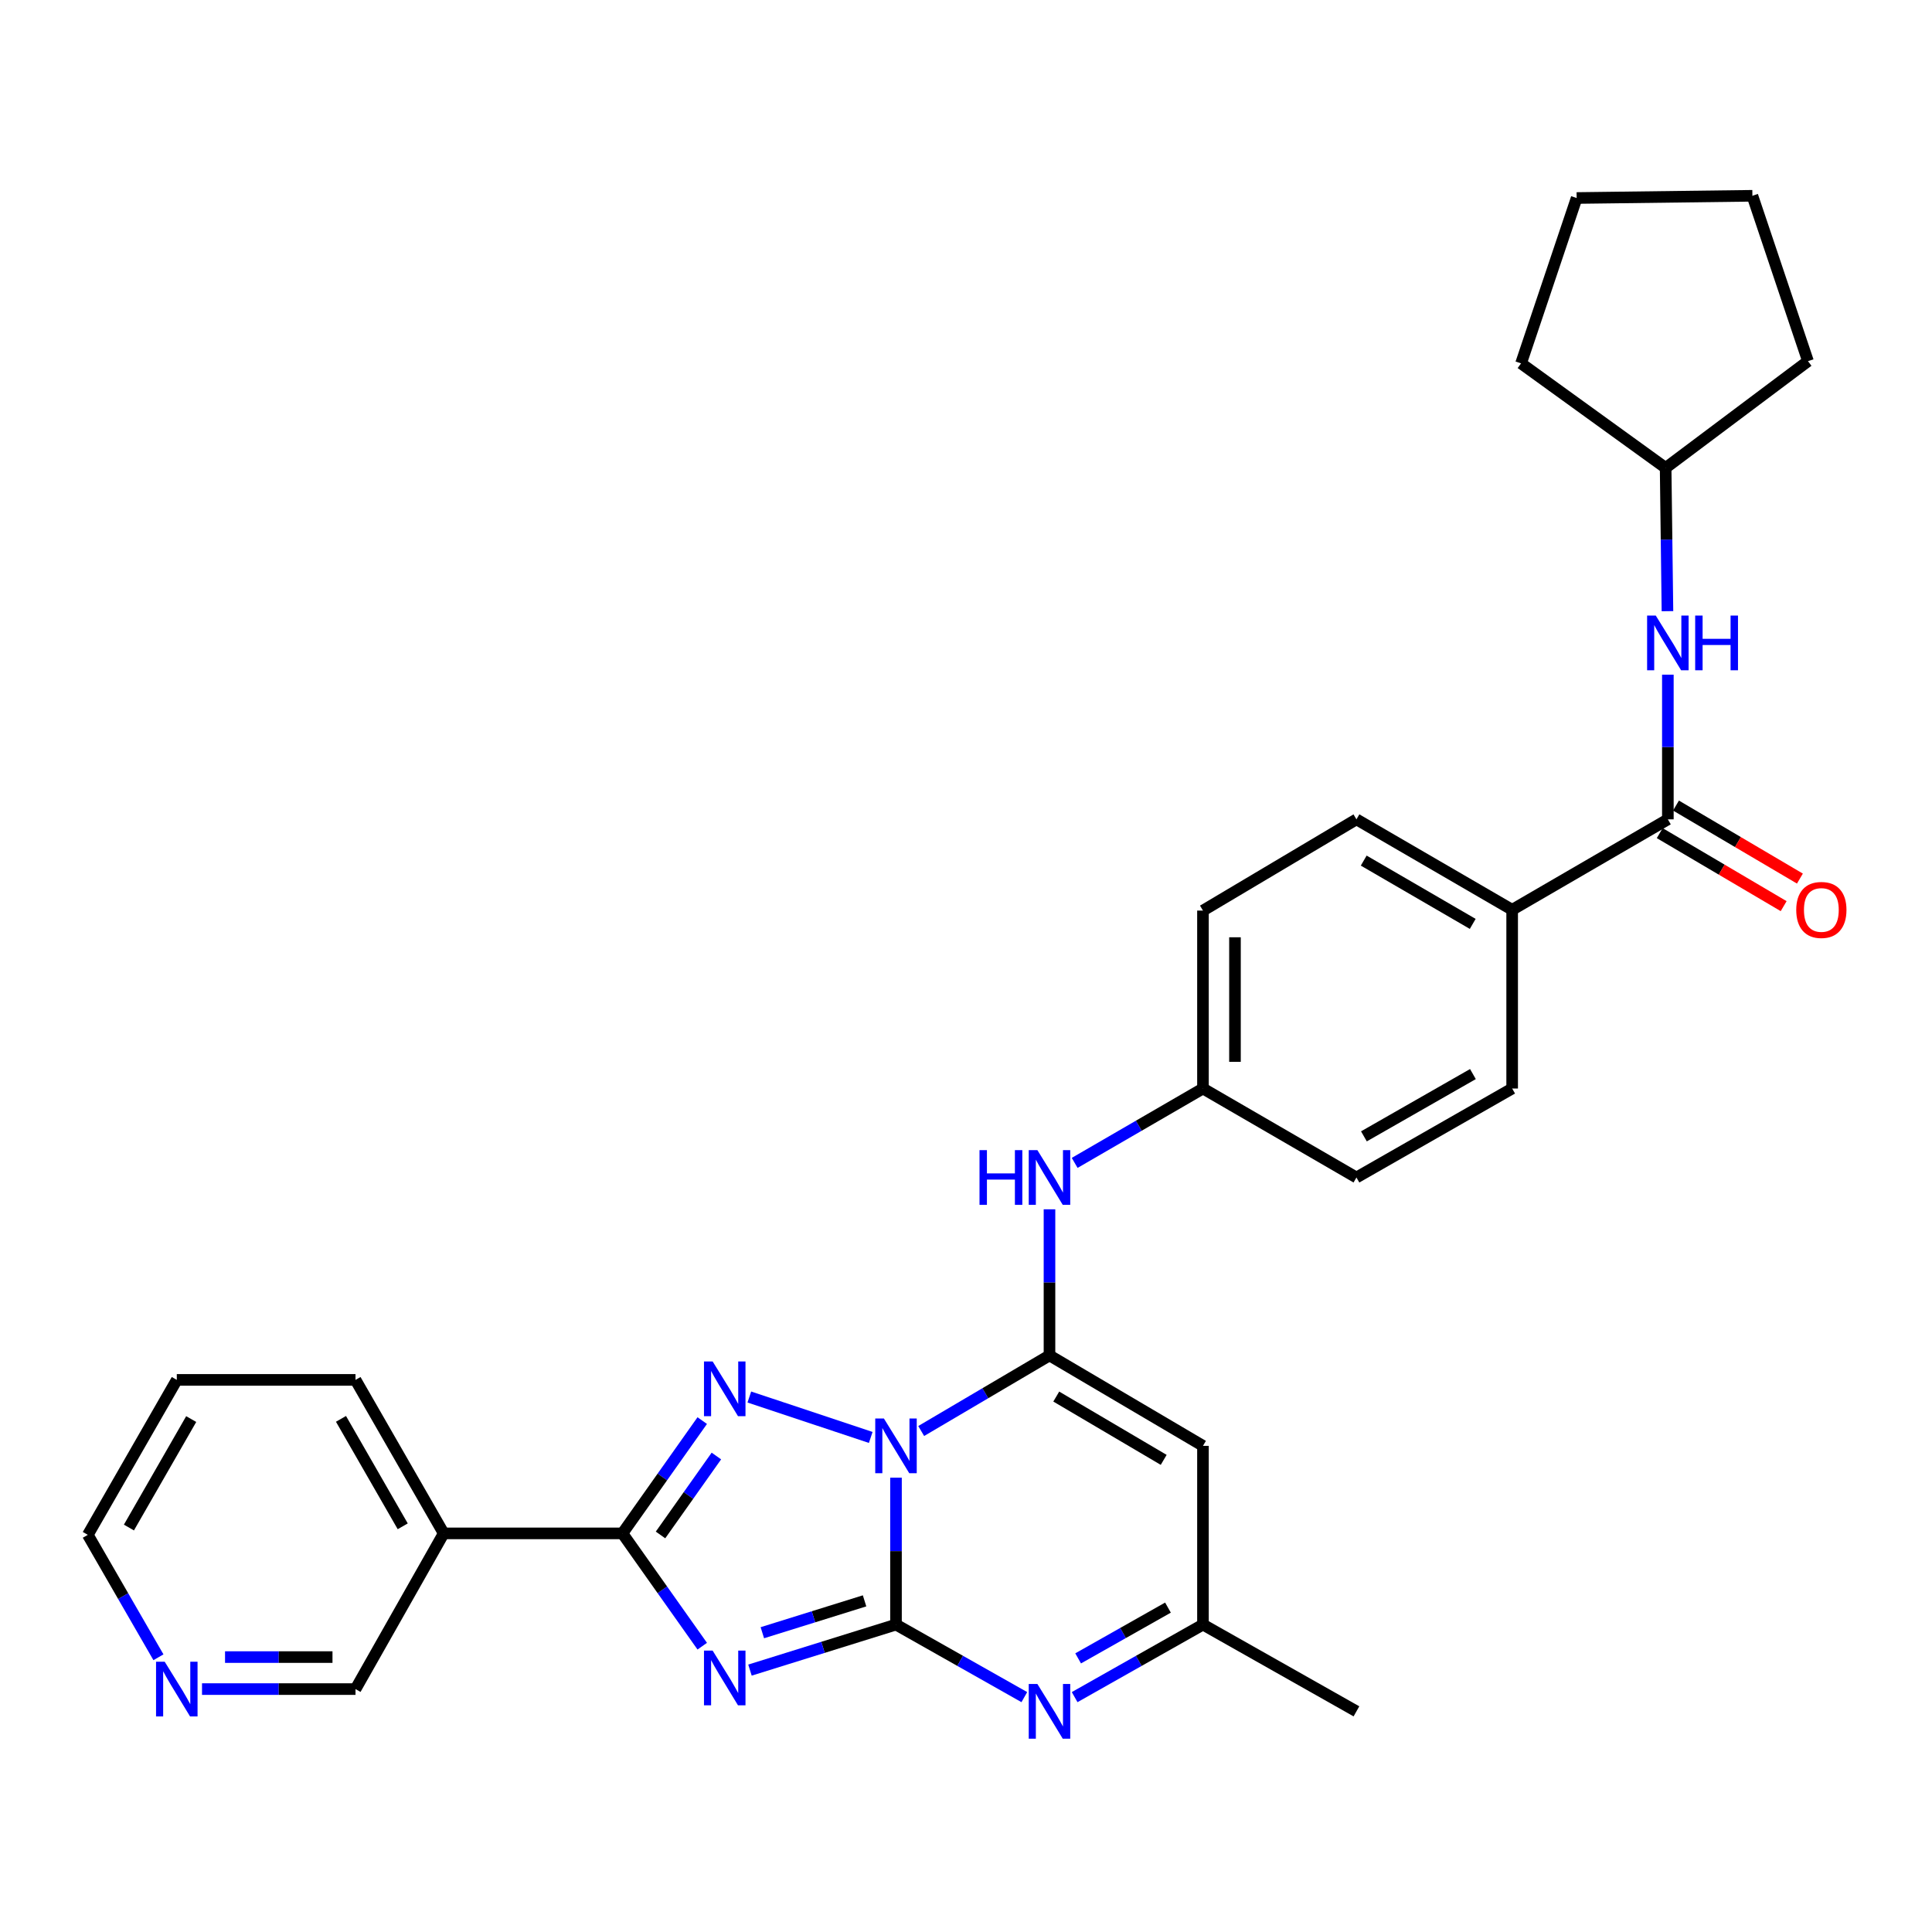 <?xml version='1.0' encoding='iso-8859-1'?>
<svg version='1.1' baseProfile='full'
              xmlns='http://www.w3.org/2000/svg'
                      xmlns:rdkit='http://www.rdkit.org/xml'
                      xmlns:xlink='http://www.w3.org/1999/xlink'
                  xml:space='preserve'
width='1000px' height='1000px' viewBox='0 0 1000 1000'>
<!-- END OF HEADER -->
<rect style='opacity:1.0;fill:#FFFFFF;stroke:none' width='1000' height='1000' x='0' y='0'> </rect>
<path class='bond-0' d='M 463.765,764.849 L 463.765,802.867' style='fill:none;fill-rule:evenodd;stroke:#0000FF;stroke-width:6px;stroke-linecap:butt;stroke-linejoin:miter;stroke-opacity:1' />
<path class='bond-0' d='M 463.765,802.867 L 463.765,840.885' style='fill:none;fill-rule:evenodd;stroke:#000000;stroke-width:6px;stroke-linecap:butt;stroke-linejoin:miter;stroke-opacity:1' />
<path class='bond-2' d='M 476.81,740.69 L 510.012,721.127' style='fill:none;fill-rule:evenodd;stroke:#0000FF;stroke-width:6px;stroke-linecap:butt;stroke-linejoin:miter;stroke-opacity:1' />
<path class='bond-2' d='M 510.012,721.127 L 543.213,701.565' style='fill:none;fill-rule:evenodd;stroke:#000000;stroke-width:6px;stroke-linecap:butt;stroke-linejoin:miter;stroke-opacity:1' />
<path class='bond-3' d='M 450.689,744.021 L 387.853,723.09' style='fill:none;fill-rule:evenodd;stroke:#0000FF;stroke-width:6px;stroke-linecap:butt;stroke-linejoin:miter;stroke-opacity:1' />
<path class='bond-1' d='M 463.765,840.885 L 425.974,852.664' style='fill:none;fill-rule:evenodd;stroke:#000000;stroke-width:6px;stroke-linecap:butt;stroke-linejoin:miter;stroke-opacity:1' />
<path class='bond-1' d='M 425.974,852.664 L 388.183,864.444' style='fill:none;fill-rule:evenodd;stroke:#0000FF;stroke-width:6px;stroke-linecap:butt;stroke-linejoin:miter;stroke-opacity:1' />
<path class='bond-1' d='M 447.498,828.602 L 421.044,836.848' style='fill:none;fill-rule:evenodd;stroke:#000000;stroke-width:6px;stroke-linecap:butt;stroke-linejoin:miter;stroke-opacity:1' />
<path class='bond-1' d='M 421.044,836.848 L 394.59,845.094' style='fill:none;fill-rule:evenodd;stroke:#0000FF;stroke-width:6px;stroke-linecap:butt;stroke-linejoin:miter;stroke-opacity:1' />
<path class='bond-5' d='M 463.765,840.885 L 496.978,859.658' style='fill:none;fill-rule:evenodd;stroke:#000000;stroke-width:6px;stroke-linecap:butt;stroke-linejoin:miter;stroke-opacity:1' />
<path class='bond-5' d='M 496.978,859.658 L 530.192,878.431' style='fill:none;fill-rule:evenodd;stroke:#0000FF;stroke-width:6px;stroke-linecap:butt;stroke-linejoin:miter;stroke-opacity:1' />
<path class='bond-30' d='M 363.479,852.063 L 342.821,822.871' style='fill:none;fill-rule:evenodd;stroke:#0000FF;stroke-width:6px;stroke-linecap:butt;stroke-linejoin:miter;stroke-opacity:1' />
<path class='bond-30' d='M 342.821,822.871 L 322.162,793.678' style='fill:none;fill-rule:evenodd;stroke:#000000;stroke-width:6px;stroke-linecap:butt;stroke-linejoin:miter;stroke-opacity:1' />
<path class='bond-6' d='M 543.213,701.565 L 622.653,748.376' style='fill:none;fill-rule:evenodd;stroke:#000000;stroke-width:6px;stroke-linecap:butt;stroke-linejoin:miter;stroke-opacity:1' />
<path class='bond-6' d='M 546.718,722.86 L 602.326,755.628' style='fill:none;fill-rule:evenodd;stroke:#000000;stroke-width:6px;stroke-linecap:butt;stroke-linejoin:miter;stroke-opacity:1' />
<path class='bond-9' d='M 543.213,701.565 L 543.213,663.749' style='fill:none;fill-rule:evenodd;stroke:#000000;stroke-width:6px;stroke-linecap:butt;stroke-linejoin:miter;stroke-opacity:1' />
<path class='bond-9' d='M 543.213,663.749 L 543.213,625.932' style='fill:none;fill-rule:evenodd;stroke:#0000FF;stroke-width:6px;stroke-linecap:butt;stroke-linejoin:miter;stroke-opacity:1' />
<path class='bond-4' d='M 363.478,735.302 L 342.82,764.49' style='fill:none;fill-rule:evenodd;stroke:#0000FF;stroke-width:6px;stroke-linecap:butt;stroke-linejoin:miter;stroke-opacity:1' />
<path class='bond-4' d='M 342.82,764.49 L 322.162,793.678' style='fill:none;fill-rule:evenodd;stroke:#000000;stroke-width:6px;stroke-linecap:butt;stroke-linejoin:miter;stroke-opacity:1' />
<path class='bond-4' d='M 370.803,753.629 L 356.343,774.061' style='fill:none;fill-rule:evenodd;stroke:#0000FF;stroke-width:6px;stroke-linecap:butt;stroke-linejoin:miter;stroke-opacity:1' />
<path class='bond-4' d='M 356.343,774.061 L 341.882,794.492' style='fill:none;fill-rule:evenodd;stroke:#000000;stroke-width:6px;stroke-linecap:butt;stroke-linejoin:miter;stroke-opacity:1' />
<path class='bond-10' d='M 322.162,793.678 L 229.662,793.678' style='fill:none;fill-rule:evenodd;stroke:#000000;stroke-width:6px;stroke-linecap:butt;stroke-linejoin:miter;stroke-opacity:1' />
<path class='bond-31' d='M 556.235,878.43 L 589.444,859.658' style='fill:none;fill-rule:evenodd;stroke:#0000FF;stroke-width:6px;stroke-linecap:butt;stroke-linejoin:miter;stroke-opacity:1' />
<path class='bond-31' d='M 589.444,859.658 L 622.653,840.885' style='fill:none;fill-rule:evenodd;stroke:#000000;stroke-width:6px;stroke-linecap:butt;stroke-linejoin:miter;stroke-opacity:1' />
<path class='bond-31' d='M 558.045,858.376 L 581.291,845.235' style='fill:none;fill-rule:evenodd;stroke:#0000FF;stroke-width:6px;stroke-linecap:butt;stroke-linejoin:miter;stroke-opacity:1' />
<path class='bond-31' d='M 581.291,845.235 L 604.537,832.094' style='fill:none;fill-rule:evenodd;stroke:#000000;stroke-width:6px;stroke-linecap:butt;stroke-linejoin:miter;stroke-opacity:1' />
<path class='bond-8' d='M 622.653,748.376 L 622.653,840.885' style='fill:none;fill-rule:evenodd;stroke:#000000;stroke-width:6px;stroke-linecap:butt;stroke-linejoin:miter;stroke-opacity:1' />
<path class='bond-7' d='M 863.281,424.093 L 782.691,470.905' style='fill:none;fill-rule:evenodd;stroke:#000000;stroke-width:6px;stroke-linecap:butt;stroke-linejoin:miter;stroke-opacity:1' />
<path class='bond-11' d='M 863.281,424.093 L 863.281,386.654' style='fill:none;fill-rule:evenodd;stroke:#000000;stroke-width:6px;stroke-linecap:butt;stroke-linejoin:miter;stroke-opacity:1' />
<path class='bond-11' d='M 863.281,386.654 L 863.281,349.215' style='fill:none;fill-rule:evenodd;stroke:#0000FF;stroke-width:6px;stroke-linecap:butt;stroke-linejoin:miter;stroke-opacity:1' />
<path class='bond-13' d='M 859.076,431.23 L 891.147,450.127' style='fill:none;fill-rule:evenodd;stroke:#000000;stroke-width:6px;stroke-linecap:butt;stroke-linejoin:miter;stroke-opacity:1' />
<path class='bond-13' d='M 891.147,450.127 L 923.219,469.023' style='fill:none;fill-rule:evenodd;stroke:#FF0000;stroke-width:6px;stroke-linecap:butt;stroke-linejoin:miter;stroke-opacity:1' />
<path class='bond-13' d='M 867.486,416.956 L 899.557,435.853' style='fill:none;fill-rule:evenodd;stroke:#000000;stroke-width:6px;stroke-linecap:butt;stroke-linejoin:miter;stroke-opacity:1' />
<path class='bond-13' d='M 899.557,435.853 L 931.629,454.75' style='fill:none;fill-rule:evenodd;stroke:#FF0000;stroke-width:6px;stroke-linecap:butt;stroke-linejoin:miter;stroke-opacity:1' />
<path class='bond-23' d='M 622.653,840.885 L 702.092,885.791' style='fill:none;fill-rule:evenodd;stroke:#000000;stroke-width:6px;stroke-linecap:butt;stroke-linejoin:miter;stroke-opacity:1' />
<path class='bond-15' d='M 556.249,601.912 L 589.451,582.663' style='fill:none;fill-rule:evenodd;stroke:#0000FF;stroke-width:6px;stroke-linecap:butt;stroke-linejoin:miter;stroke-opacity:1' />
<path class='bond-15' d='M 589.451,582.663 L 622.653,563.413' style='fill:none;fill-rule:evenodd;stroke:#000000;stroke-width:6px;stroke-linecap:butt;stroke-linejoin:miter;stroke-opacity:1' />
<path class='bond-18' d='M 229.662,793.678 L 184.011,874.268' style='fill:none;fill-rule:evenodd;stroke:#000000;stroke-width:6px;stroke-linecap:butt;stroke-linejoin:miter;stroke-opacity:1' />
<path class='bond-22' d='M 229.662,793.678 L 184.011,714.229' style='fill:none;fill-rule:evenodd;stroke:#000000;stroke-width:6px;stroke-linecap:butt;stroke-linejoin:miter;stroke-opacity:1' />
<path class='bond-22' d='M 208.45,790.015 L 176.494,734.401' style='fill:none;fill-rule:evenodd;stroke:#000000;stroke-width:6px;stroke-linecap:butt;stroke-linejoin:miter;stroke-opacity:1' />
<path class='bond-19' d='M 863.072,316.347 L 862.601,279.267' style='fill:none;fill-rule:evenodd;stroke:#0000FF;stroke-width:6px;stroke-linecap:butt;stroke-linejoin:miter;stroke-opacity:1' />
<path class='bond-19' d='M 862.601,279.267 L 862.13,242.186' style='fill:none;fill-rule:evenodd;stroke:#000000;stroke-width:6px;stroke-linecap:butt;stroke-linejoin:miter;stroke-opacity:1' />
<path class='bond-12' d='M 782.691,470.905 L 702.092,424.093' style='fill:none;fill-rule:evenodd;stroke:#000000;stroke-width:6px;stroke-linecap:butt;stroke-linejoin:miter;stroke-opacity:1' />
<path class='bond-12' d='M 762.281,478.209 L 705.861,445.441' style='fill:none;fill-rule:evenodd;stroke:#000000;stroke-width:6px;stroke-linecap:butt;stroke-linejoin:miter;stroke-opacity:1' />
<path class='bond-32' d='M 782.691,470.905 L 782.691,563.413' style='fill:none;fill-rule:evenodd;stroke:#000000;stroke-width:6px;stroke-linecap:butt;stroke-linejoin:miter;stroke-opacity:1' />
<path class='bond-14' d='M 104.564,874.268 L 144.287,874.268' style='fill:none;fill-rule:evenodd;stroke:#0000FF;stroke-width:6px;stroke-linecap:butt;stroke-linejoin:miter;stroke-opacity:1' />
<path class='bond-14' d='M 144.287,874.268 L 184.011,874.268' style='fill:none;fill-rule:evenodd;stroke:#000000;stroke-width:6px;stroke-linecap:butt;stroke-linejoin:miter;stroke-opacity:1' />
<path class='bond-14' d='M 116.481,857.701 L 144.287,857.701' style='fill:none;fill-rule:evenodd;stroke:#0000FF;stroke-width:6px;stroke-linecap:butt;stroke-linejoin:miter;stroke-opacity:1' />
<path class='bond-14' d='M 144.287,857.701 L 172.094,857.701' style='fill:none;fill-rule:evenodd;stroke:#000000;stroke-width:6px;stroke-linecap:butt;stroke-linejoin:miter;stroke-opacity:1' />
<path class='bond-33' d='M 82.013,857.804 L 63.734,826.118' style='fill:none;fill-rule:evenodd;stroke:#0000FF;stroke-width:6px;stroke-linecap:butt;stroke-linejoin:miter;stroke-opacity:1' />
<path class='bond-33' d='M 63.734,826.118 L 45.455,794.433' style='fill:none;fill-rule:evenodd;stroke:#000000;stroke-width:6px;stroke-linecap:butt;stroke-linejoin:miter;stroke-opacity:1' />
<path class='bond-20' d='M 622.653,563.413 L 702.092,609.47' style='fill:none;fill-rule:evenodd;stroke:#000000;stroke-width:6px;stroke-linecap:butt;stroke-linejoin:miter;stroke-opacity:1' />
<path class='bond-21' d='M 622.653,563.413 L 622.653,471.319' style='fill:none;fill-rule:evenodd;stroke:#000000;stroke-width:6px;stroke-linecap:butt;stroke-linejoin:miter;stroke-opacity:1' />
<path class='bond-21' d='M 639.22,549.599 L 639.22,485.133' style='fill:none;fill-rule:evenodd;stroke:#000000;stroke-width:6px;stroke-linecap:butt;stroke-linejoin:miter;stroke-opacity:1' />
<path class='bond-16' d='M 702.092,424.093 L 622.653,471.319' style='fill:none;fill-rule:evenodd;stroke:#000000;stroke-width:6px;stroke-linecap:butt;stroke-linejoin:miter;stroke-opacity:1' />
<path class='bond-17' d='M 782.691,563.413 L 702.092,609.47' style='fill:none;fill-rule:evenodd;stroke:#000000;stroke-width:6px;stroke-linecap:butt;stroke-linejoin:miter;stroke-opacity:1' />
<path class='bond-17' d='M 762.382,555.938 L 705.962,588.177' style='fill:none;fill-rule:evenodd;stroke:#000000;stroke-width:6px;stroke-linecap:butt;stroke-linejoin:miter;stroke-opacity:1' />
<path class='bond-25' d='M 862.13,242.186 L 935.808,186.935' style='fill:none;fill-rule:evenodd;stroke:#000000;stroke-width:6px;stroke-linecap:butt;stroke-linejoin:miter;stroke-opacity:1' />
<path class='bond-26' d='M 862.13,242.186 L 787.293,188.086' style='fill:none;fill-rule:evenodd;stroke:#000000;stroke-width:6px;stroke-linecap:butt;stroke-linejoin:miter;stroke-opacity:1' />
<path class='bond-27' d='M 184.011,714.229 L 91.511,714.229' style='fill:none;fill-rule:evenodd;stroke:#000000;stroke-width:6px;stroke-linecap:butt;stroke-linejoin:miter;stroke-opacity:1' />
<path class='bond-24' d='M 45.455,794.433 L 91.511,714.229' style='fill:none;fill-rule:evenodd;stroke:#000000;stroke-width:6px;stroke-linecap:butt;stroke-linejoin:miter;stroke-opacity:1' />
<path class='bond-24' d='M 66.73,790.652 L 98.969,734.51' style='fill:none;fill-rule:evenodd;stroke:#000000;stroke-width:6px;stroke-linecap:butt;stroke-linejoin:miter;stroke-opacity:1' />
<path class='bond-28' d='M 935.808,186.935 L 907.036,101.338' style='fill:none;fill-rule:evenodd;stroke:#000000;stroke-width:6px;stroke-linecap:butt;stroke-linejoin:miter;stroke-opacity:1' />
<path class='bond-29' d='M 787.293,188.086 L 816.074,102.489' style='fill:none;fill-rule:evenodd;stroke:#000000;stroke-width:6px;stroke-linecap:butt;stroke-linejoin:miter;stroke-opacity:1' />
<path class='bond-34' d='M 907.036,101.338 L 816.074,102.489' style='fill:none;fill-rule:evenodd;stroke:#000000;stroke-width:6px;stroke-linecap:butt;stroke-linejoin:miter;stroke-opacity:1' />
<path  class='atom-0' d='M 457.505 734.216
L 466.785 749.216
Q 467.705 750.696, 469.185 753.376
Q 470.665 756.056, 470.745 756.216
L 470.745 734.216
L 474.505 734.216
L 474.505 762.536
L 470.625 762.536
L 460.665 746.136
Q 459.505 744.216, 458.265 742.016
Q 457.065 739.816, 456.705 739.136
L 456.705 762.536
L 453.025 762.536
L 453.025 734.216
L 457.505 734.216
' fill='#0000FF'/>
<path  class='atom-2' d='M 368.862 854.355
L 378.142 869.355
Q 379.062 870.835, 380.542 873.515
Q 382.022 876.195, 382.102 876.355
L 382.102 854.355
L 385.862 854.355
L 385.862 882.675
L 381.982 882.675
L 372.022 866.275
Q 370.862 864.355, 369.622 862.155
Q 368.422 859.955, 368.062 859.275
L 368.062 882.675
L 364.382 882.675
L 364.382 854.355
L 368.862 854.355
' fill='#0000FF'/>
<path  class='atom-4' d='M 368.862 704.69
L 378.142 719.69
Q 379.062 721.17, 380.542 723.85
Q 382.022 726.53, 382.102 726.69
L 382.102 704.69
L 385.862 704.69
L 385.862 733.01
L 381.982 733.01
L 372.022 716.61
Q 370.862 714.69, 369.622 712.49
Q 368.422 710.29, 368.062 709.61
L 368.062 733.01
L 364.382 733.01
L 364.382 704.69
L 368.862 704.69
' fill='#0000FF'/>
<path  class='atom-6' d='M 536.953 871.631
L 546.233 886.631
Q 547.153 888.111, 548.633 890.791
Q 550.113 893.471, 550.193 893.631
L 550.193 871.631
L 553.953 871.631
L 553.953 899.951
L 550.073 899.951
L 540.113 883.551
Q 538.953 881.631, 537.713 879.431
Q 536.513 877.231, 536.153 876.551
L 536.153 899.951
L 532.473 899.951
L 532.473 871.631
L 536.953 871.631
' fill='#0000FF'/>
<path  class='atom-10' d='M 506.993 595.31
L 510.833 595.31
L 510.833 607.35
L 525.313 607.35
L 525.313 595.31
L 529.153 595.31
L 529.153 623.63
L 525.313 623.63
L 525.313 610.55
L 510.833 610.55
L 510.833 623.63
L 506.993 623.63
L 506.993 595.31
' fill='#0000FF'/>
<path  class='atom-10' d='M 536.953 595.31
L 546.233 610.31
Q 547.153 611.79, 548.633 614.47
Q 550.113 617.15, 550.193 617.31
L 550.193 595.31
L 553.953 595.31
L 553.953 623.63
L 550.073 623.63
L 540.113 607.23
Q 538.953 605.31, 537.713 603.11
Q 536.513 600.91, 536.153 600.23
L 536.153 623.63
L 532.473 623.63
L 532.473 595.31
L 536.953 595.31
' fill='#0000FF'/>
<path  class='atom-12' d='M 857.021 318.612
L 866.301 333.612
Q 867.221 335.092, 868.701 337.772
Q 870.181 340.452, 870.261 340.612
L 870.261 318.612
L 874.021 318.612
L 874.021 346.932
L 870.141 346.932
L 860.181 330.532
Q 859.021 328.612, 857.781 326.412
Q 856.581 324.212, 856.221 323.532
L 856.221 346.932
L 852.541 346.932
L 852.541 318.612
L 857.021 318.612
' fill='#0000FF'/>
<path  class='atom-12' d='M 877.421 318.612
L 881.261 318.612
L 881.261 330.652
L 895.741 330.652
L 895.741 318.612
L 899.581 318.612
L 899.581 346.932
L 895.741 346.932
L 895.741 333.852
L 881.261 333.852
L 881.261 346.932
L 877.421 346.932
L 877.421 318.612
' fill='#0000FF'/>
<path  class='atom-14' d='M 929.729 470.985
Q 929.729 464.185, 933.089 460.385
Q 936.449 456.585, 942.729 456.585
Q 949.009 456.585, 952.369 460.385
Q 955.729 464.185, 955.729 470.985
Q 955.729 477.865, 952.329 481.785
Q 948.929 485.665, 942.729 485.665
Q 936.489 485.665, 933.089 481.785
Q 929.729 477.905, 929.729 470.985
M 942.729 482.465
Q 947.049 482.465, 949.369 479.585
Q 951.729 476.665, 951.729 470.985
Q 951.729 465.425, 949.369 462.625
Q 947.049 459.785, 942.729 459.785
Q 938.409 459.785, 936.049 462.585
Q 933.729 465.385, 933.729 470.985
Q 933.729 476.705, 936.049 479.585
Q 938.409 482.465, 942.729 482.465
' fill='#FF0000'/>
<path  class='atom-15' d='M 85.251 860.108
L 94.531 875.108
Q 95.451 876.588, 96.931 879.268
Q 98.411 881.948, 98.491 882.108
L 98.491 860.108
L 102.251 860.108
L 102.251 888.428
L 98.371 888.428
L 88.411 872.028
Q 87.251 870.108, 86.011 867.908
Q 84.811 865.708, 84.451 865.028
L 84.451 888.428
L 80.771 888.428
L 80.771 860.108
L 85.251 860.108
' fill='#0000FF'/>
</svg>
